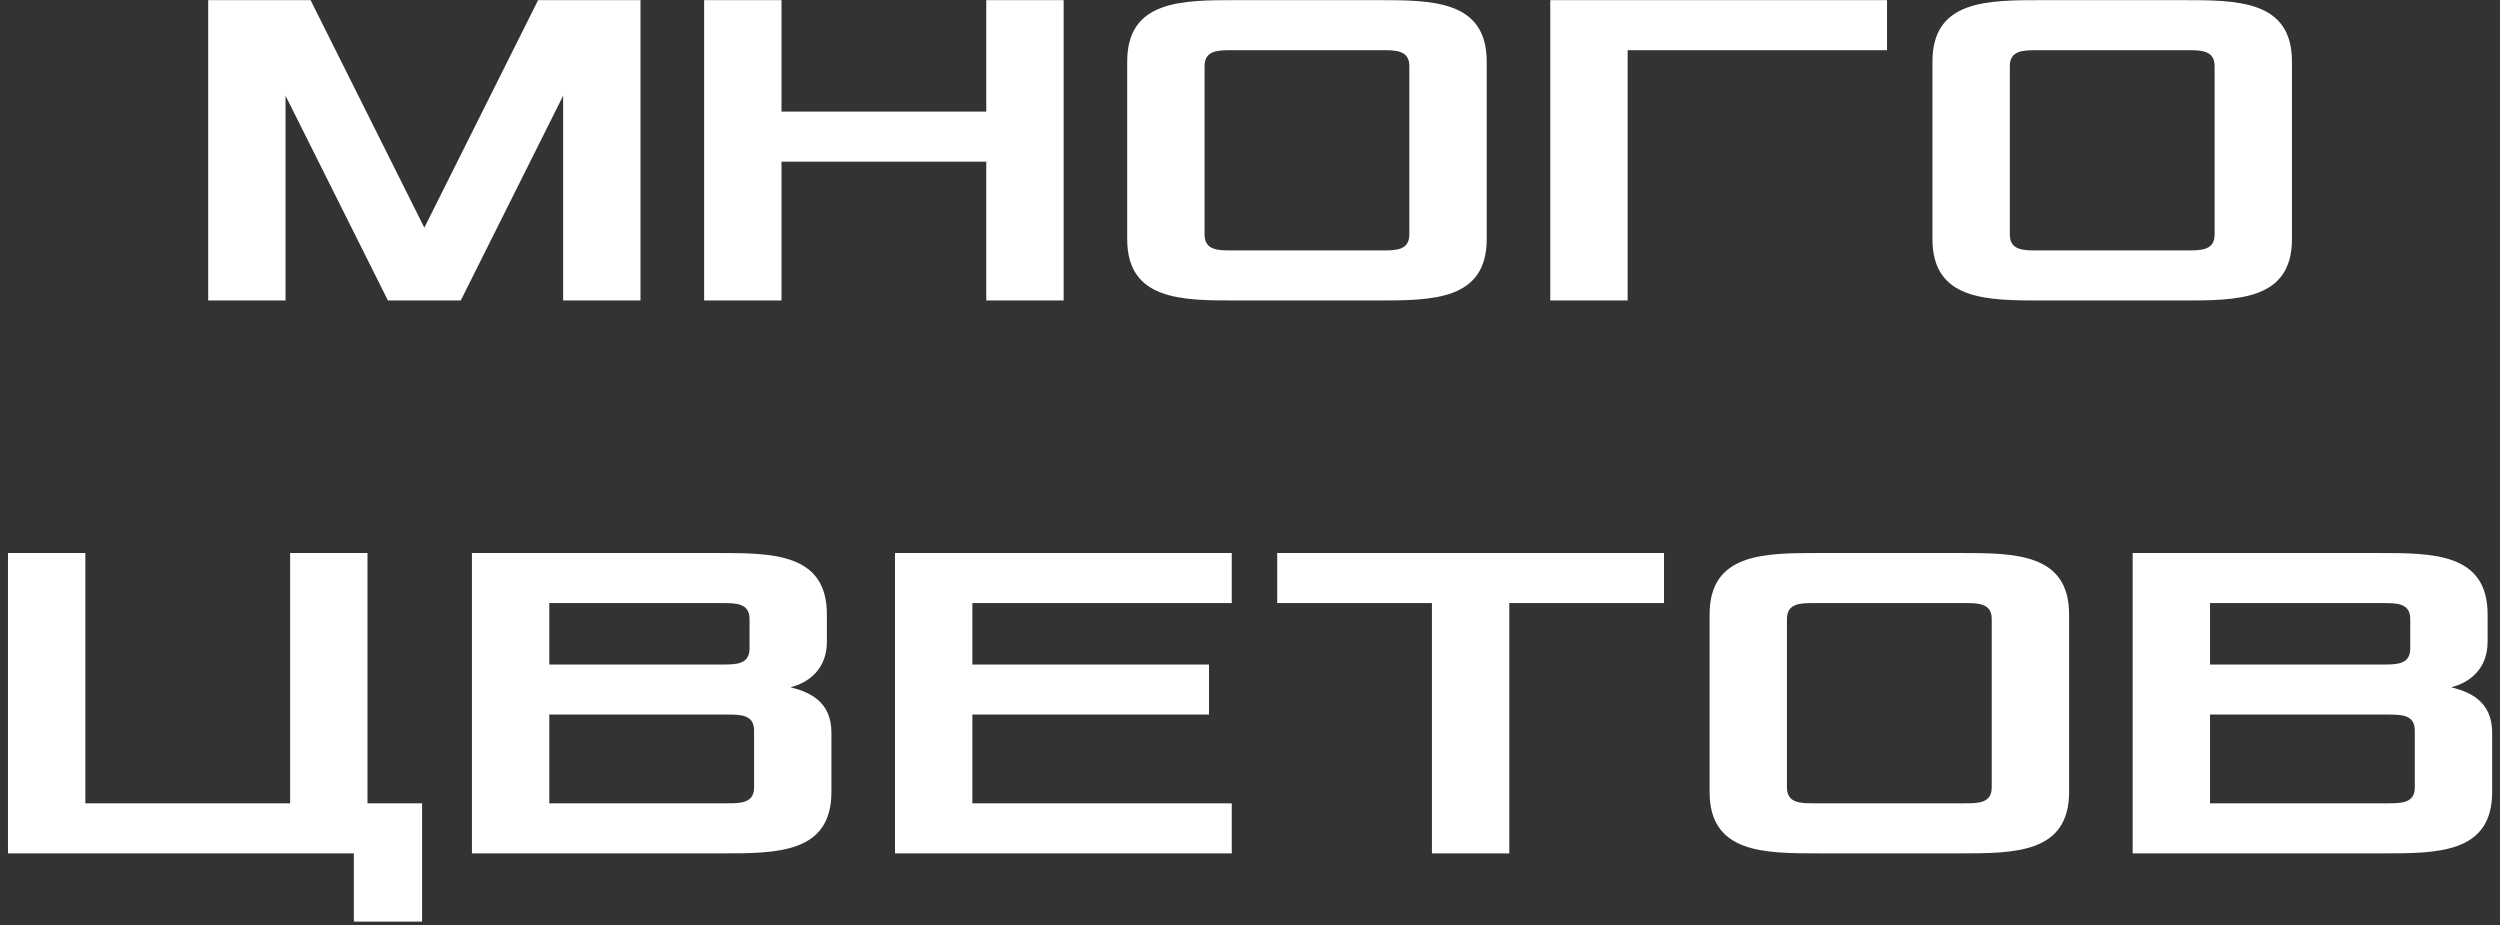 <svg width="208" height="77" viewBox="0 0 208 77" fill="none" xmlns="http://www.w3.org/2000/svg">
<rect x="0" y="0" width="208" height="77" fill="#333333" stroke="none"/>
<path d="M17.321 25V0.011H25.84L35.305 18.942L44.77 0.011H53.289V25H46.853V7.962L38.334 25H32.276L23.757 7.962V25H17.321ZM58.584 25V0.011H65.02V9.287H82.058V0.011H88.495V25H82.058V13.452H65.02V25H58.584ZM93.783 19.889V5.123C93.783 0.011 98.327 0.011 102.87 0.011H114.607C119.151 0.011 123.694 0.011 123.694 5.123V19.889C123.694 25 119.151 25 114.607 25H102.87C98.327 25 93.783 25 93.783 19.889ZM100.22 19.51C100.22 20.835 101.356 20.835 102.491 20.835H114.986C116.122 20.835 117.257 20.835 117.257 19.51V5.501C117.257 4.176 116.122 4.176 114.986 4.176H102.491C101.356 4.176 100.22 4.176 100.22 5.501V19.51ZM128.983 25V0.011H157V4.176H135.419V25H128.983ZM160.78 19.889V5.123C160.78 0.011 165.324 0.011 169.867 0.011H181.604C186.148 0.011 190.691 0.011 190.691 5.123V19.889C190.691 25 186.148 25 181.604 25H169.867C165.324 25 160.78 25 160.78 19.889ZM167.217 19.51C167.217 20.835 168.353 20.835 169.489 20.835H181.983C183.119 20.835 184.255 20.835 184.255 19.51V5.501C184.255 4.176 183.119 4.176 181.983 4.176H169.489C168.353 4.176 167.217 4.176 167.217 5.501V19.51ZM0.664 71V46.011H7.1V66.835H24.138V46.011H30.575V66.835H35.118V76.679H29.439V71H0.664ZM39.265 71V46.011H59.71C64.254 46.011 68.797 46.011 68.797 51.123V53.394C68.797 55.666 67.282 56.802 65.768 57.181C67.282 57.559 69.175 58.316 69.175 60.967V65.889C69.175 71 64.632 71 60.089 71H39.265ZM45.701 66.835H60.467C61.603 66.835 62.739 66.835 62.739 65.51V60.777C62.739 59.452 61.603 59.452 60.467 59.452H45.701V66.835ZM45.701 55.288H60.089C61.225 55.288 62.361 55.288 62.361 53.962V51.501C62.361 50.176 61.225 50.176 60.089 50.176H45.701V55.288ZM74.464 71V46.011H102.482V50.176H80.901V55.288H100.589V59.452H80.901V66.835H102.482V71H74.464ZM106.264 50.176V46.011H138.446V50.176H125.573V71H119.136V50.176H106.264ZM142.238 65.889V51.123C142.238 46.011 146.781 46.011 151.325 46.011H163.062C167.605 46.011 172.149 46.011 172.149 51.123V65.889C172.149 71 167.605 71 163.062 71H151.325C146.781 71 142.238 71 142.238 65.889ZM148.674 65.51C148.674 66.835 149.81 66.835 150.946 66.835H163.44C164.576 66.835 165.712 66.835 165.712 65.51V51.501C165.712 50.176 164.576 50.176 163.44 50.176H150.946C149.81 50.176 148.674 50.176 148.674 51.501V65.51ZM177.437 71V46.011H197.883C202.426 46.011 206.969 46.011 206.969 51.123V53.394C206.969 55.666 205.455 56.802 203.94 57.181C205.455 57.559 207.348 58.316 207.348 60.967V65.889C207.348 71 202.805 71 198.261 71H177.437ZM183.874 66.835H198.64C199.776 66.835 200.911 66.835 200.911 65.51V60.777C200.911 59.452 199.776 59.452 198.64 59.452H183.874V66.835ZM183.874 55.288H198.261C199.397 55.288 200.533 55.288 200.533 53.962V51.501C200.533 50.176 199.397 50.176 198.261 50.176H183.874V55.288Z" fill="white"/>
</svg>

